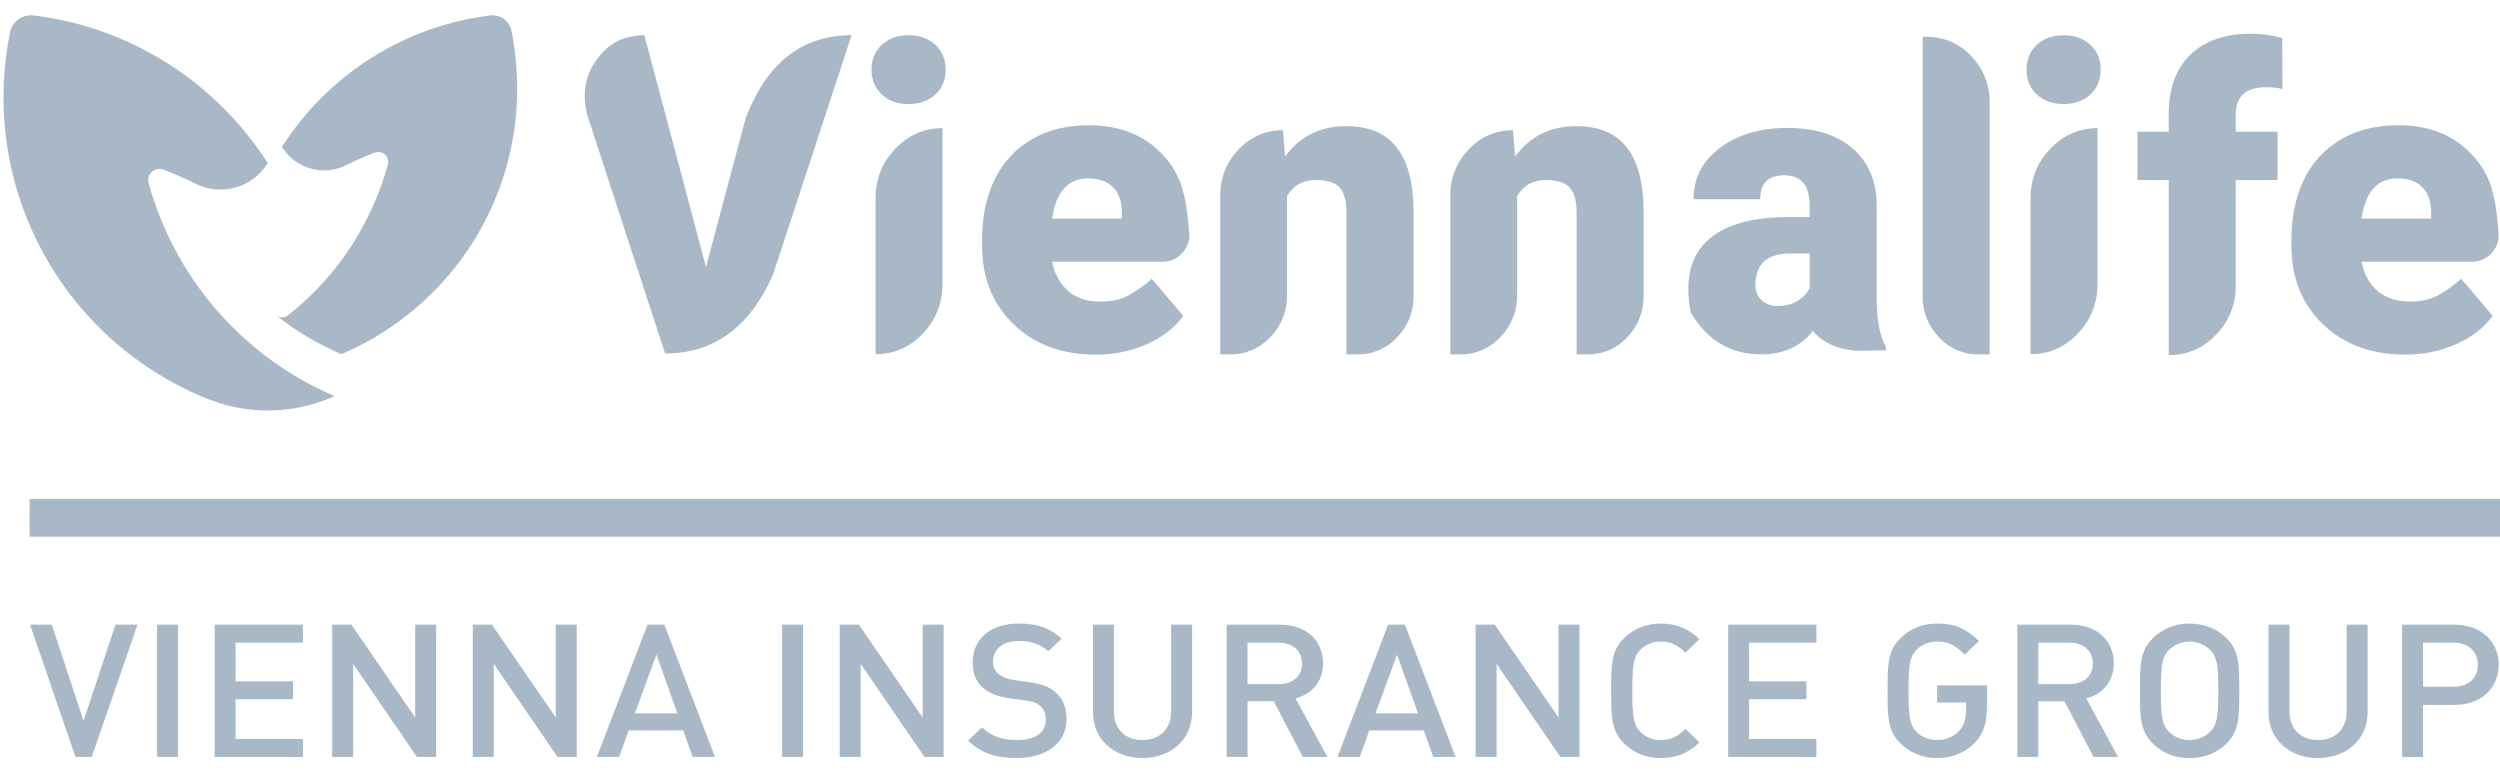 <svg width="129" height="40" viewBox="0 0 129 40" fill="none" xmlns="http://www.w3.org/2000/svg">
<path d="M129 25.751H1.526V27.694H129V25.751Z" fill="#A8B8C6"/>
<path d="M4.734 39.057H3.894L1.552 32.233H2.673L4.313 37.198L5.955 32.233H7.095L4.734 39.057ZM8.106 32.233H9.186V39.057H8.106V32.233ZM11.077 39.057V32.233H15.631V33.163H12.155V35.157H15.118V36.077H12.155V38.131H15.631V39.06L11.077 39.057ZM21.514 39.057L18.222 34.255V39.057H17.141V32.233H18.132L21.424 37.026V32.233H22.505V39.057H21.514ZM28.769 39.057L25.477 34.255V39.057H24.396V32.233H25.386L28.679 37.026V32.233H29.76V39.057H28.769ZM35.743 39.057L35.253 37.688H32.441L31.951 39.057H30.8L33.412 32.233H34.281L36.893 39.057H35.743ZM33.872 33.776L32.761 36.809H34.953L33.872 33.776ZM40.356 32.233H41.437V39.057H40.356V32.233ZM47.702 39.057L44.41 34.255V39.057H43.328V32.233H44.319L47.611 37.026V32.233H48.692V39.057H47.702ZM52.475 39.115C51.404 39.115 50.633 38.878 49.953 38.214L50.674 37.534C51.194 38.032 51.765 38.185 52.49 38.185C53.422 38.185 53.962 37.802 53.962 37.141C53.962 36.843 53.872 36.594 53.682 36.43C53.491 36.266 53.322 36.199 52.901 36.143L52.061 36.027C51.48 35.948 51.02 35.759 50.71 35.481C50.359 35.166 50.19 34.733 50.19 34.177C50.19 32.992 51.09 32.174 52.571 32.174C53.512 32.174 54.172 32.404 54.783 32.951L54.093 33.603C53.653 33.199 53.145 33.075 52.541 33.075C51.701 33.075 51.241 33.535 51.241 34.139C51.231 34.38 51.33 34.612 51.511 34.77C51.691 34.924 51.981 35.038 52.311 35.087L53.122 35.201C53.783 35.297 54.148 35.451 54.453 35.71C54.844 36.035 55.034 36.524 55.034 37.109C55.034 38.365 53.963 39.112 52.472 39.112M58.949 39.112C57.498 39.112 56.397 38.164 56.397 36.754V32.233H57.478V36.709C57.478 37.62 58.059 38.185 58.949 38.185C59.839 38.185 60.43 37.62 60.43 36.709V32.233H61.511V36.757C61.511 38.166 60.4 39.115 58.949 39.115M67.224 39.057L65.723 36.182H64.372V39.057H63.295V32.233H66.06C67.41 32.233 68.271 33.068 68.271 34.227C68.271 35.204 67.651 35.828 66.85 36.038L68.491 39.057H67.224ZM65.973 33.163H64.371V35.3H65.973C66.693 35.3 67.184 34.906 67.184 34.236C67.184 33.568 66.692 33.163 65.973 33.163ZM73.959 39.057L73.468 37.688H70.656L70.167 39.057H69.015L71.626 32.233H72.495L75.107 39.057H73.959ZM72.087 33.776L70.976 36.809H73.169L72.087 33.776ZM80.515 39.057L77.223 34.255V39.057H76.139V32.233H77.13L80.422 37.026V32.233H81.503V39.057H80.515ZM85.698 39.115C85.003 39.128 84.33 38.866 83.827 38.387C83.126 37.716 83.137 36.959 83.137 35.646C83.137 34.333 83.126 33.575 83.827 32.905C84.33 32.425 85.003 32.163 85.698 32.176C86.589 32.176 87.16 32.483 87.69 32.981L86.969 33.68C86.599 33.326 86.289 33.105 85.698 33.105C85.307 33.096 84.928 33.245 84.648 33.518C84.298 33.882 84.227 34.274 84.227 35.646C84.227 37.017 84.298 37.409 84.648 37.773C84.928 38.046 85.306 38.195 85.698 38.185C86.289 38.185 86.599 37.965 86.969 37.61L87.69 38.31C87.16 38.809 86.589 39.115 85.698 39.115ZM89.174 39.057V32.233H93.727V33.163H90.251V35.157H93.213V36.077H90.251V38.131H93.727V39.06L89.174 39.057ZM101.902 38.329C101.402 38.837 100.741 39.115 99.961 39.115C99.266 39.128 98.593 38.866 98.09 38.387C97.389 37.716 97.399 36.959 97.399 35.646C97.399 34.333 97.389 33.575 98.09 32.905C98.579 32.435 99.2 32.176 99.961 32.176C100.932 32.176 101.472 32.463 102.113 33.077L101.382 33.776C100.932 33.346 100.601 33.105 99.96 33.105C99.564 33.1 99.183 33.252 98.899 33.527C98.549 33.891 98.479 34.274 98.479 35.646C98.479 37.017 98.549 37.409 98.899 37.773C99.183 38.046 99.566 38.195 99.96 38.185C100.391 38.198 100.808 38.023 101.101 37.706C101.361 37.428 101.451 37.045 101.451 36.624V36.249H99.954V35.368H102.526V36.395C102.526 37.276 102.368 37.851 101.895 38.331M108.028 39.059L106.527 36.184H105.176V39.059H104.095V32.233H106.86C108.211 32.233 109.072 33.068 109.072 34.227C109.072 35.204 108.451 35.828 107.65 36.038L109.292 39.057L108.028 39.059ZM106.778 33.165H105.176V35.3H106.778C107.498 35.3 107.989 34.906 107.989 34.236C107.989 33.568 107.498 33.163 106.778 33.163M114.864 38.389C114.374 38.859 113.743 39.117 112.982 39.117C112.222 39.117 111.602 38.859 111.111 38.389C110.41 37.718 110.421 36.961 110.421 35.648C110.421 34.335 110.41 33.578 111.111 32.907C111.613 32.424 112.287 32.161 112.982 32.178C113.743 32.178 114.374 32.437 114.864 32.907C115.565 33.578 115.545 34.334 115.545 35.648C115.545 36.962 115.565 37.718 114.864 38.389ZM114.043 33.53C113.448 32.967 112.517 32.967 111.922 33.53C111.572 33.894 111.502 34.277 111.502 35.648C111.502 37.019 111.572 37.402 111.922 37.766C112.517 38.328 113.448 38.328 114.043 37.766C114.394 37.402 114.464 37.019 114.464 35.648C114.464 34.278 114.394 33.894 114.043 33.53ZM119.607 39.117C118.156 39.117 117.055 38.169 117.055 36.76V32.233H118.136V36.709C118.136 37.62 118.716 38.185 119.607 38.185C120.498 38.185 121.088 37.62 121.088 36.709V32.233H122.169V36.757C122.169 38.166 121.058 39.115 119.607 39.115M126.652 36.374H125.03V39.06H123.95V32.233H126.652C128.042 32.233 128.933 33.115 128.933 34.304C128.933 35.492 128.042 36.374 126.652 36.374ZM126.592 33.163H125.03V35.435H126.592C127.342 35.435 127.856 35.023 127.856 34.304C127.856 33.585 127.345 33.163 126.592 33.163Z" fill="#A8B8C6"/>
<path d="M38.48 6.082C39.571 3.238 41.392 1.816 43.942 1.816L39.898 14.139C38.707 16.874 36.847 18.241 34.319 18.241L30.321 5.991C30.021 4.916 30.171 3.952 30.77 3.099C31.37 2.246 32.196 1.819 33.248 1.816L36.429 13.778L38.48 6.082Z" fill="#A8B8C6"/>
<path d="M45.5 2.315C45.861 1.982 46.321 1.816 46.883 1.816C47.445 1.816 47.905 1.981 48.266 2.311C48.619 2.642 48.796 3.069 48.796 3.591C48.796 4.113 48.619 4.541 48.266 4.873C47.911 5.205 47.45 5.371 46.883 5.371C46.316 5.371 45.855 5.205 45.5 4.873C45.146 4.543 44.969 4.116 44.969 3.594C44.969 3.072 45.146 2.646 45.5 2.315ZM45.178 18.276V10.255C45.178 9.248 45.516 8.39 46.192 7.68C46.868 6.97 47.682 6.614 48.634 6.613V14.634C48.634 15.64 48.296 16.499 47.621 17.21C46.945 17.921 46.131 18.276 45.178 18.276Z" fill="#A8B8C6"/>
<path d="M52.298 16.731C51.215 15.688 50.674 14.331 50.674 12.664V12.364C50.674 11.196 50.888 10.167 51.319 9.275C51.728 8.407 52.392 7.684 53.22 7.201C54.05 6.71 55.034 6.464 56.171 6.463C57.776 6.463 59.044 6.963 59.974 7.964C60.419 8.419 60.755 8.969 60.959 9.571C61.163 10.175 61.299 11.026 61.368 12.124C61.371 12.885 60.758 13.504 59.997 13.507C59.993 13.507 59.989 13.507 59.985 13.507H54.29C54.42 14.145 54.697 14.648 55.12 15.017C55.543 15.386 56.1 15.566 56.791 15.558C57.352 15.558 57.82 15.46 58.197 15.264C58.641 15.02 59.055 14.725 59.43 14.383L61.055 16.296C60.617 16.91 59.99 17.399 59.176 17.76C58.348 18.123 57.453 18.308 56.548 18.301C54.798 18.299 53.382 17.776 52.298 16.731ZM54.292 11.281H57.888V11.004C57.896 10.436 57.75 9.994 57.45 9.679C57.151 9.364 56.716 9.206 56.148 9.205C55.111 9.206 54.491 9.898 54.29 11.281H54.292Z" fill="#A8B8C6"/>
<path d="M66.311 8.077C67.072 7.033 68.125 6.511 69.471 6.51C70.619 6.51 71.479 6.868 72.05 7.583C72.627 8.305 72.923 9.388 72.938 10.832V15.268C72.954 16.066 72.648 16.837 72.09 17.406C71.568 17.976 70.829 18.295 70.056 18.288H69.48V10.979C69.48 10.396 69.369 9.969 69.146 9.7C68.924 9.432 68.513 9.294 67.913 9.286C67.237 9.286 66.737 9.562 66.412 10.115V15.22C66.427 16.028 66.118 16.809 65.554 17.387C65.02 17.969 64.264 18.296 63.474 18.286H62.967V10.094C62.952 9.204 63.293 8.345 63.915 7.708C64.547 7.048 65.307 6.718 66.197 6.718L66.311 8.077Z" fill="#A8B8C6"/>
<path d="M78.181 8.077C78.941 7.033 79.994 6.511 81.34 6.51C82.493 6.51 83.353 6.867 83.922 7.582C84.501 8.304 84.797 9.387 84.81 10.832V15.268C84.825 16.066 84.52 16.837 83.962 17.406C83.44 17.976 82.701 18.296 81.928 18.288H81.352V10.979C81.352 10.396 81.241 9.969 81.018 9.7C80.795 9.432 80.385 9.294 79.785 9.286C79.109 9.286 78.609 9.562 78.284 10.115V15.22C78.299 16.028 77.99 16.809 77.426 17.387C76.892 17.97 76.136 18.297 75.346 18.286H74.839V10.094C74.824 9.204 75.165 8.345 75.787 7.708C76.418 7.048 77.179 6.718 78.069 6.718L78.181 8.077Z" fill="#A8B8C6"/>
<path d="M93.542 17.078C92.904 17.884 92.017 18.287 90.88 18.287C89.32 18.287 88.109 17.573 87.247 16.144C86.886 14.292 87.285 12.955 88.445 12.134C89.336 11.511 90.626 11.2 92.316 11.2H93.376V10.601C93.376 9.564 92.938 9.045 92.062 9.045C91.24 9.045 90.828 9.455 90.829 10.278H87.387C87.387 9.187 87.845 8.303 88.758 7.627C89.665 6.943 90.826 6.601 92.239 6.601C93.652 6.601 94.767 6.951 95.581 7.65C96.403 8.357 96.822 9.32 96.837 10.542V15.532C96.853 16.569 97.011 17.359 97.311 17.902V18.076L95.79 18.099C94.807 18.025 94.057 17.685 93.542 17.078ZM92.781 15.51C93.032 15.354 93.238 15.136 93.38 14.878V13.079H92.378C91.18 13.079 90.58 13.624 90.58 14.715C90.569 15.011 90.687 15.297 90.903 15.499C91.124 15.696 91.413 15.799 91.71 15.786C92.14 15.786 92.498 15.694 92.781 15.51Z" fill="#A8B8C6"/>
<path d="M102.092 18.287C101.318 18.298 100.575 17.977 100.052 17.406C99.5 16.842 99.198 16.08 99.211 15.291V1.9H99.418C100.292 1.889 101.128 2.251 101.718 2.897C102.342 3.539 102.683 4.405 102.665 5.3V18.287H102.092Z" fill="#A8B8C6"/>
<path d="M105.099 2.315C105.46 1.984 105.921 1.819 106.482 1.819C107.043 1.819 107.504 1.984 107.865 2.315C108.218 2.646 108.395 3.072 108.395 3.594C108.395 4.116 108.218 4.542 107.865 4.873C107.511 5.203 107.05 5.368 106.482 5.369C105.914 5.37 105.453 5.204 105.099 4.873C104.745 4.543 104.568 4.116 104.569 3.594C104.57 3.072 104.746 2.646 105.099 2.315ZM104.776 18.276V10.255C104.776 9.248 105.114 8.39 105.79 7.68C106.466 6.97 107.281 6.614 108.233 6.613V14.634C108.233 15.64 107.895 16.499 107.219 17.21C106.543 17.921 105.729 18.276 104.776 18.276Z" fill="#A8B8C6"/>
<path d="M111.909 9.287H110.294V6.798H111.907V5.876C111.907 4.562 112.28 3.544 113.025 2.822C113.77 2.1 114.812 1.738 116.15 1.737C116.694 1.744 117.236 1.818 117.763 1.957L117.775 4.596C117.5 4.526 117.217 4.494 116.933 4.502C115.888 4.502 115.365 4.97 115.366 5.908V6.798H117.521V9.287H115.366V14.716C115.384 15.668 115.019 16.588 114.352 17.268C113.676 17.973 112.861 18.325 111.909 18.325V9.287Z" fill="#A8B8C6"/>
<path d="M119.861 16.731C118.778 15.687 118.236 14.331 118.236 12.664V12.364C118.236 11.196 118.451 10.167 118.882 9.275C119.291 8.407 119.954 7.684 120.783 7.201C121.613 6.71 122.596 6.464 123.734 6.463C125.339 6.463 126.606 6.963 127.536 7.964C127.981 8.419 128.318 8.969 128.522 9.571C128.725 10.175 128.861 11.026 128.931 12.124C128.934 12.885 128.321 13.504 127.56 13.507C127.556 13.507 127.552 13.507 127.548 13.507H121.855C121.986 14.145 122.262 14.648 122.685 15.017C123.115 15.378 123.672 15.558 124.355 15.558C124.916 15.558 125.384 15.46 125.761 15.264C126.206 15.02 126.621 14.725 126.995 14.383L128.62 16.294C128.182 16.908 127.555 17.396 126.741 17.757C125.913 18.121 125.018 18.305 124.114 18.298C122.362 18.298 120.945 17.776 119.861 16.731ZM121.855 11.281H125.45V11.004C125.458 10.436 125.312 9.994 125.012 9.679C124.713 9.364 124.279 9.206 123.71 9.205C122.673 9.206 122.055 9.898 121.855 11.281Z" fill="#A8B8C6"/>
<path d="M26.684 4.55C26.684 4.684 26.684 4.819 26.678 4.952V5.022C26.678 5.135 26.67 5.247 26.663 5.361V5.42C26.658 5.509 26.653 5.599 26.645 5.687C26.638 5.792 26.628 5.895 26.618 5.998C26.603 6.169 26.584 6.336 26.561 6.503C26.551 6.59 26.539 6.675 26.526 6.76C26.511 6.864 26.494 6.965 26.476 7.068C26.435 7.305 26.39 7.542 26.338 7.774C26.321 7.853 26.304 7.932 26.285 8.011C26.211 8.319 26.127 8.625 26.037 8.927C26.014 9.006 25.99 9.077 25.966 9.151C25.89 9.386 25.809 9.618 25.721 9.848C25.697 9.911 25.673 9.975 25.648 10.036C25.619 10.109 25.589 10.183 25.559 10.255C25.529 10.327 25.5 10.398 25.469 10.47C25.437 10.541 25.407 10.612 25.375 10.684C25.342 10.755 25.31 10.826 25.277 10.896C25.245 10.966 25.211 11.035 25.177 11.105C25.143 11.174 25.113 11.235 25.08 11.3C25.063 11.334 25.045 11.367 25.028 11.401C24.996 11.464 24.963 11.527 24.931 11.588C24.834 11.771 24.732 11.95 24.626 12.128C24.587 12.195 24.547 12.26 24.506 12.326C23.904 13.311 23.19 14.222 22.378 15.042C22.282 15.139 22.183 15.236 22.083 15.331C22.032 15.38 21.981 15.429 21.925 15.478C21.759 15.632 21.588 15.783 21.414 15.93C21.357 15.978 21.3 16.027 21.242 16.074C21.183 16.121 21.121 16.174 21.059 16.223L20.892 16.35C20.598 16.579 20.293 16.797 19.98 17.004C19.918 17.046 19.855 17.083 19.792 17.126C19.665 17.205 19.538 17.284 19.409 17.363C19.33 17.41 19.257 17.454 19.181 17.497C19.127 17.529 19.073 17.559 19.019 17.589C18.965 17.619 18.888 17.663 18.821 17.698L18.622 17.802C18.421 17.907 18.218 18.008 18.012 18.102C17.881 18.162 17.75 18.219 17.617 18.276C17.314 18.147 17.017 18.008 16.724 17.858C15.961 17.471 15.235 17.02 14.55 16.508C14.457 16.44 14.368 16.369 14.276 16.296C14.441 16.407 14.659 16.407 14.824 16.296C14.836 16.287 14.849 16.278 14.861 16.267C14.96 16.189 15.058 16.11 15.154 16.03C15.209 15.987 15.263 15.941 15.317 15.895C15.392 15.832 15.465 15.768 15.538 15.702C15.764 15.503 15.982 15.297 16.194 15.083C16.328 14.948 16.46 14.812 16.589 14.672C16.718 14.531 16.853 14.38 16.98 14.231C17.025 14.179 17.069 14.128 17.112 14.073C17.145 14.034 17.176 13.994 17.209 13.955C17.272 13.876 17.333 13.797 17.393 13.723C17.529 13.549 17.662 13.373 17.788 13.192C17.839 13.121 17.889 13.051 17.936 12.979C17.994 12.895 18.051 12.81 18.108 12.725C18.165 12.639 18.219 12.554 18.273 12.466C18.326 12.377 18.381 12.291 18.43 12.203C18.48 12.114 18.525 12.045 18.568 11.966L18.608 11.897C18.652 11.818 18.695 11.739 18.737 11.66C18.788 11.568 18.836 11.477 18.882 11.386C18.919 11.317 18.954 11.248 18.988 11.178C19.048 11.059 19.107 10.938 19.163 10.816C19.201 10.737 19.236 10.658 19.271 10.575C19.402 10.28 19.523 9.981 19.634 9.678C19.671 9.581 19.705 9.482 19.739 9.383C19.772 9.285 19.811 9.169 19.844 9.062C19.906 8.871 19.963 8.678 20.017 8.482C20.09 8.21 19.929 7.931 19.657 7.857C19.556 7.83 19.449 7.834 19.35 7.871C18.847 8.06 18.355 8.277 17.875 8.518C16.701 9.112 15.27 8.716 14.567 7.605L14.549 7.576C15.987 5.329 18 3.506 20.378 2.296C21.919 1.513 23.585 1.006 25.3 0.796C25.814 0.734 26.289 1.078 26.39 1.586C26.586 2.562 26.685 3.555 26.684 4.55Z" fill="#A8B8C6"/>
<path d="M17.264 20.442C17.143 20.494 17.021 20.545 16.899 20.593C16.828 20.622 16.757 20.649 16.685 20.672C14.833 21.351 12.8 21.351 10.947 20.672C10.876 20.645 10.805 20.619 10.734 20.593C10.612 20.545 10.489 20.494 10.368 20.442C10.22 20.378 10.072 20.313 9.926 20.246C4.908 17.93 1.352 13.292 0.418 7.845C0.364 7.536 0.321 7.224 0.285 6.908C0.09 5.165 0.167 3.402 0.514 1.681C0.629 1.113 1.162 0.728 1.738 0.797C3.665 1.032 5.537 1.602 7.267 2.482C9.94 3.842 12.202 5.89 13.818 8.416C13.811 8.426 13.805 8.438 13.797 8.448C13.008 9.697 11.399 10.142 10.081 9.475C9.539 9.205 8.983 8.964 8.416 8.753C8.119 8.645 7.79 8.798 7.682 9.095C7.642 9.207 7.636 9.328 7.667 9.441C8.615 12.901 10.648 15.965 13.467 18.183C13.481 18.195 13.494 18.205 13.509 18.215C13.611 18.298 13.712 18.377 13.816 18.452C14.586 19.028 15.403 19.536 16.26 19.971C16.589 20.137 16.924 20.295 17.264 20.442Z" fill="#A8B8C6"/>
</svg>
